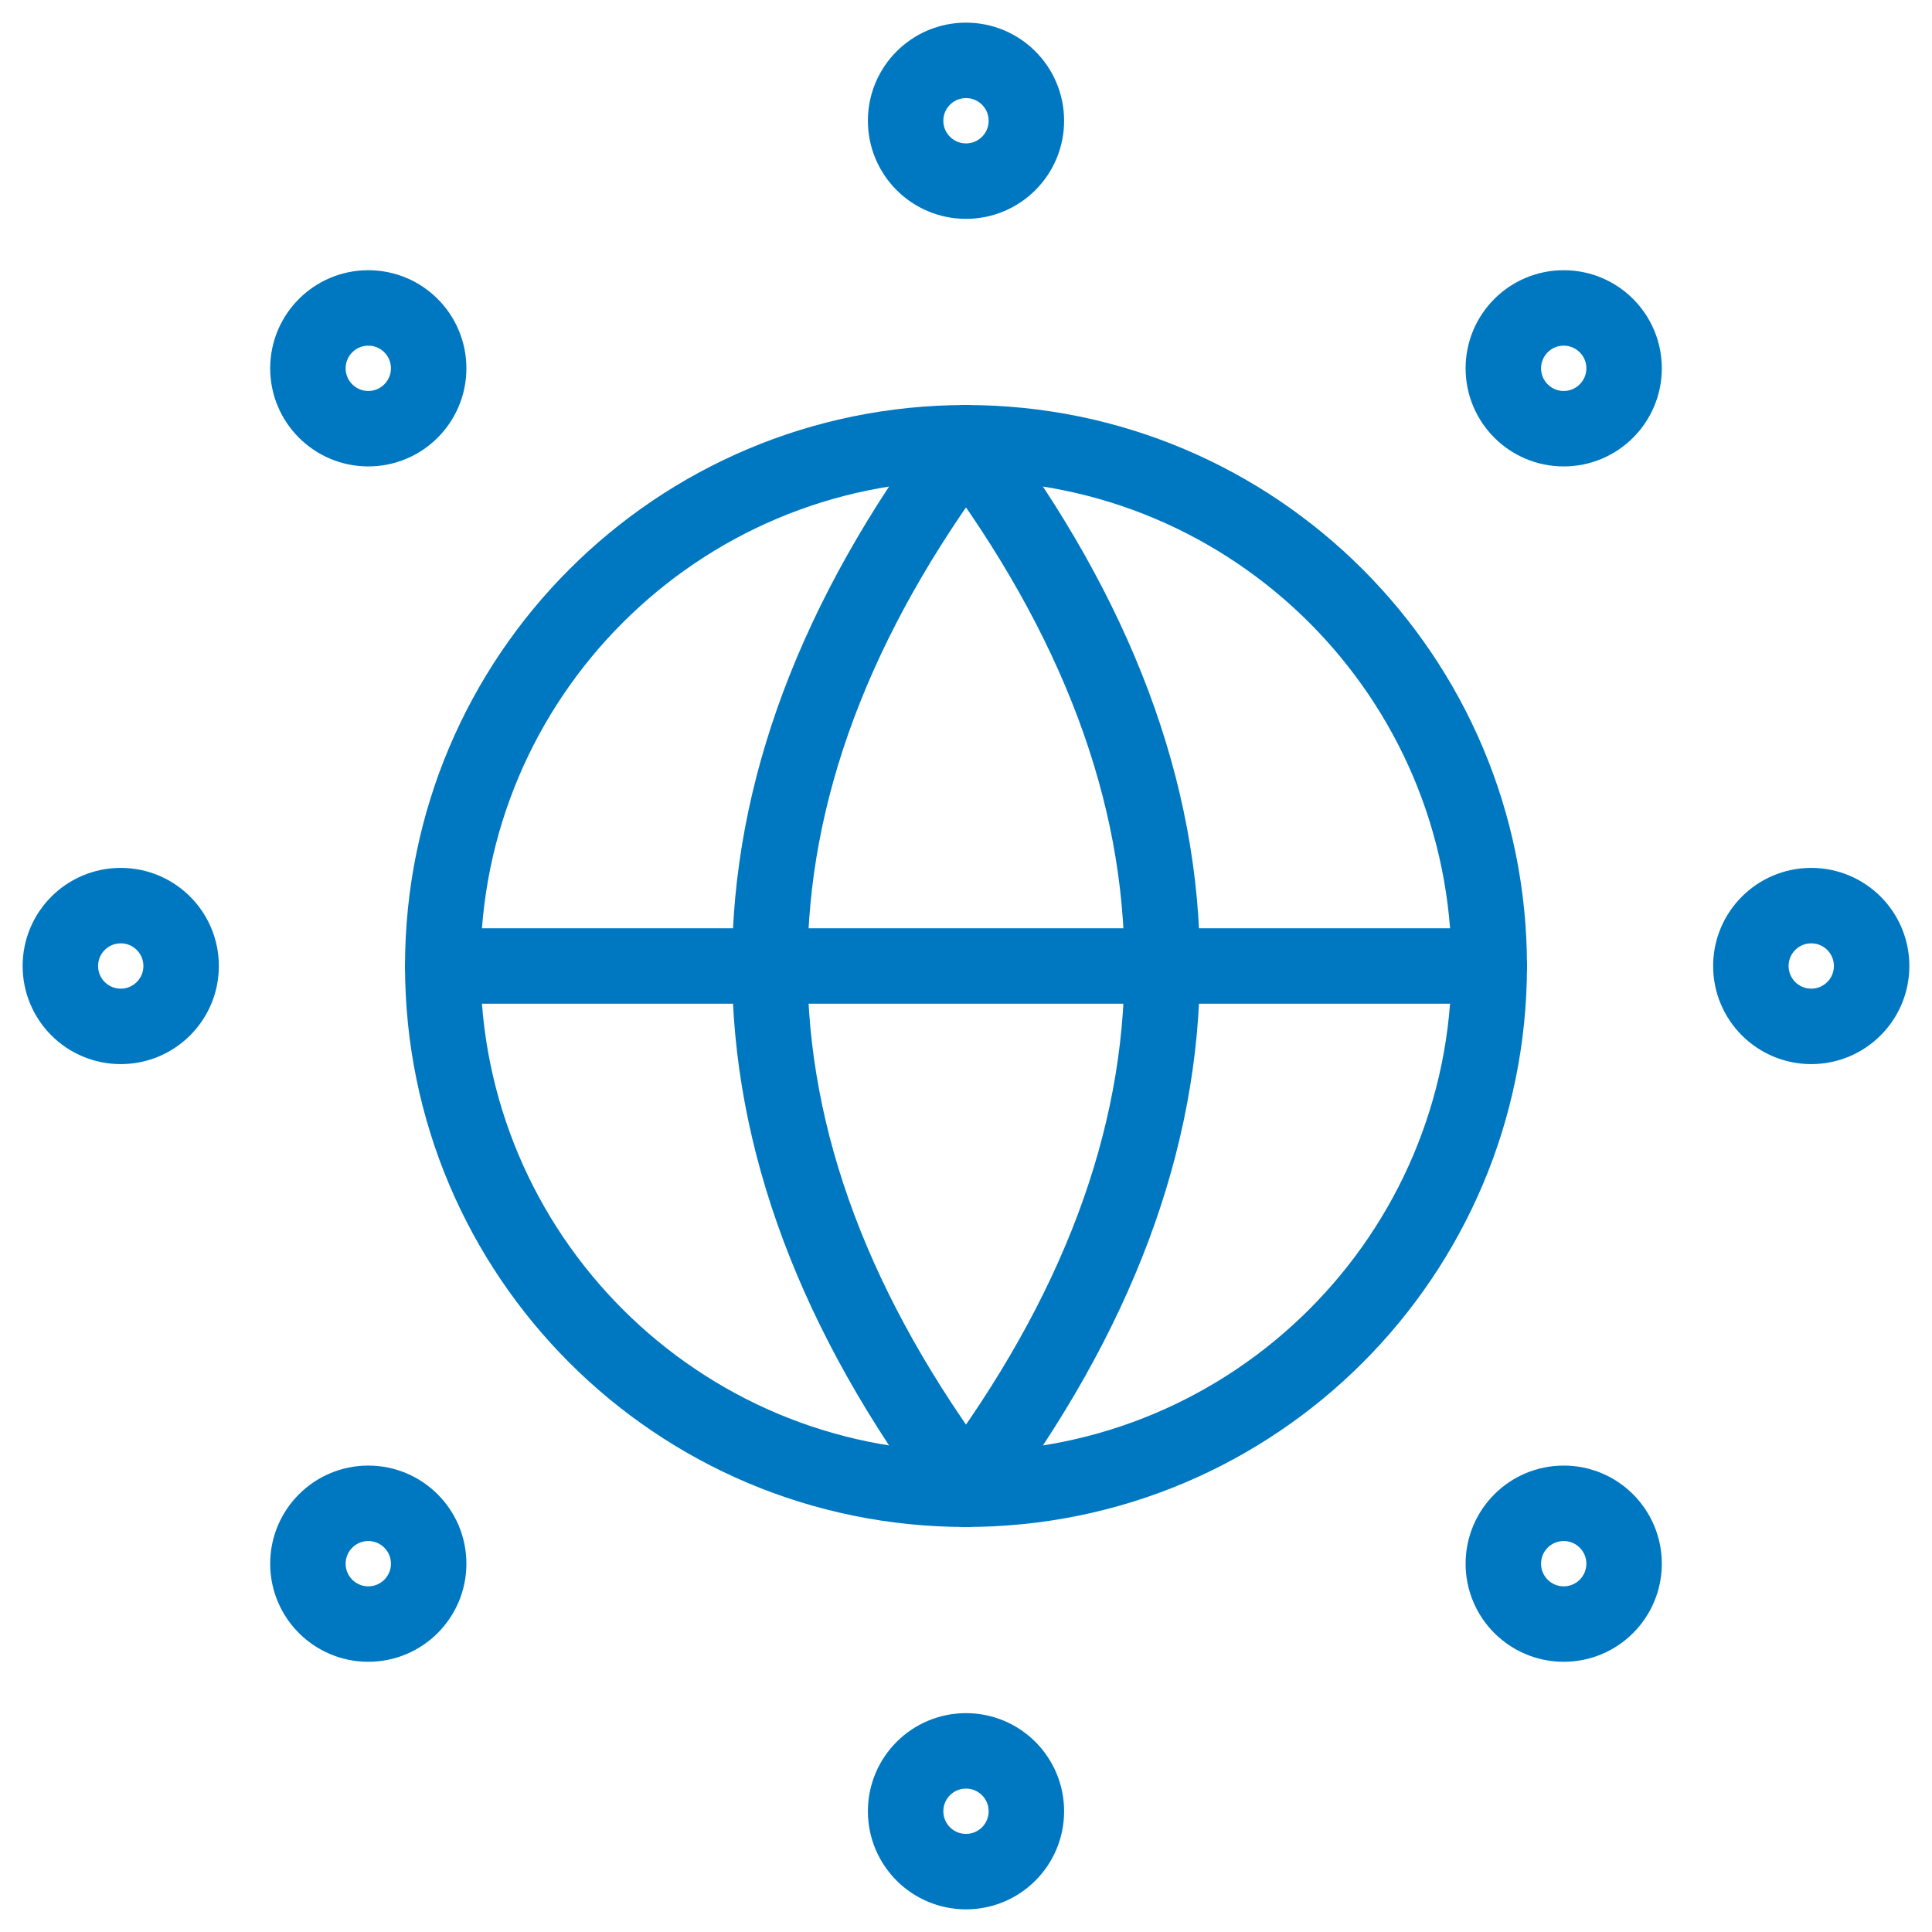 <svg width="64" height="64" viewBox="0 0 64 64" fill="none" xmlns="http://www.w3.org/2000/svg">
<g clip-path="url(#clip0_467_10945)">
<path d="M32 49.333C41.573 49.333 49.333 41.573 49.333 32C49.333 22.427 41.573 14.667 32 14.667C22.427 14.667 14.667 22.427 14.667 32C14.667 41.573 22.427 49.333 32 49.333Z" stroke="#0078C1" stroke-width="2.5" stroke-linecap="round" stroke-linejoin="round"/>
<path d="M32 14.667C40.667 26.222 40.667 37.778 32 49.333" stroke="#0078C1" stroke-width="2.5" stroke-linecap="round" stroke-linejoin="round"/>
<path d="M32 14.667C23.333 26.222 23.333 37.778 32 49.333" stroke="#0078C1" stroke-width="2.5" stroke-linecap="round" stroke-linejoin="round"/>
<path d="M14.667 32H49.333" stroke="#0078C1" stroke-width="2.5" stroke-linecap="round" stroke-linejoin="round"/>
<path d="M32 6C33.105 6 34 5.105 34 4C34 2.895 33.105 2 32 2C30.895 2 30 2.895 30 4C30 5.105 30.895 6 32 6Z" stroke="#0078C1" stroke-width="2.5" stroke-linecap="round" stroke-linejoin="round"/>
<path d="M51.8 14.201C52.904 14.201 53.8 13.305 53.8 12.201C53.8 11.096 52.904 10.201 51.8 10.201C50.695 10.201 49.8 11.096 49.8 12.201C49.8 13.305 50.695 14.201 51.8 14.201Z" stroke="#0078C1" stroke-width="2.5" stroke-linecap="round" stroke-linejoin="round"/>
<path d="M60 34C61.105 34 62 33.105 62 32C62 30.895 61.105 30 60 30C58.895 30 58 30.895 58 32C58 33.105 58.895 34 60 34Z" stroke="#0078C1" stroke-width="2.5" stroke-linecap="round" stroke-linejoin="round"/>
<path d="M51.8 53.799C52.904 53.799 53.8 52.904 53.8 51.799C53.8 50.695 52.904 49.799 51.8 49.799C50.695 49.799 49.8 50.695 49.8 51.799C49.8 52.904 50.695 53.799 51.8 53.799Z" stroke="#0078C1" stroke-width="2.5" stroke-linecap="round" stroke-linejoin="round"/>
<path d="M32 62C33.105 62 34 61.105 34 60C34 58.895 33.105 58 32 58C30.895 58 30 58.895 30 60C30 61.105 30.895 62 32 62Z" stroke="#0078C1" stroke-width="2.5" stroke-linecap="round" stroke-linejoin="round"/>
<path d="M12.2 53.799C13.305 53.799 14.2 52.904 14.2 51.799C14.2 50.695 13.305 49.799 12.2 49.799C11.096 49.799 10.2 50.695 10.2 51.799C10.2 52.904 11.096 53.799 12.2 53.799Z" stroke="#0078C1" stroke-width="2.5" stroke-linecap="round" stroke-linejoin="round"/>
<path d="M4 34C5.105 34 6 33.105 6 32C6 30.895 5.105 30 4 30C2.895 30 2 30.895 2 32C2 33.105 2.895 34 4 34Z" stroke="#0078C1" stroke-width="2.5" stroke-linecap="round" stroke-linejoin="round"/>
<path d="M12.2 14.201C13.305 14.201 14.2 13.305 14.2 12.201C14.2 11.096 13.305 10.201 12.2 10.201C11.096 10.201 10.2 11.096 10.2 12.201C10.2 13.305 11.096 14.201 12.2 14.201Z" stroke="#0078C1" stroke-width="2.5" stroke-linecap="round" stroke-linejoin="round"/>
</g>
<defs>
<clipPath id="clip0_467_10945">
<rect width="64" height="64" fill="white"/>
</clipPath>
</defs>
</svg>
